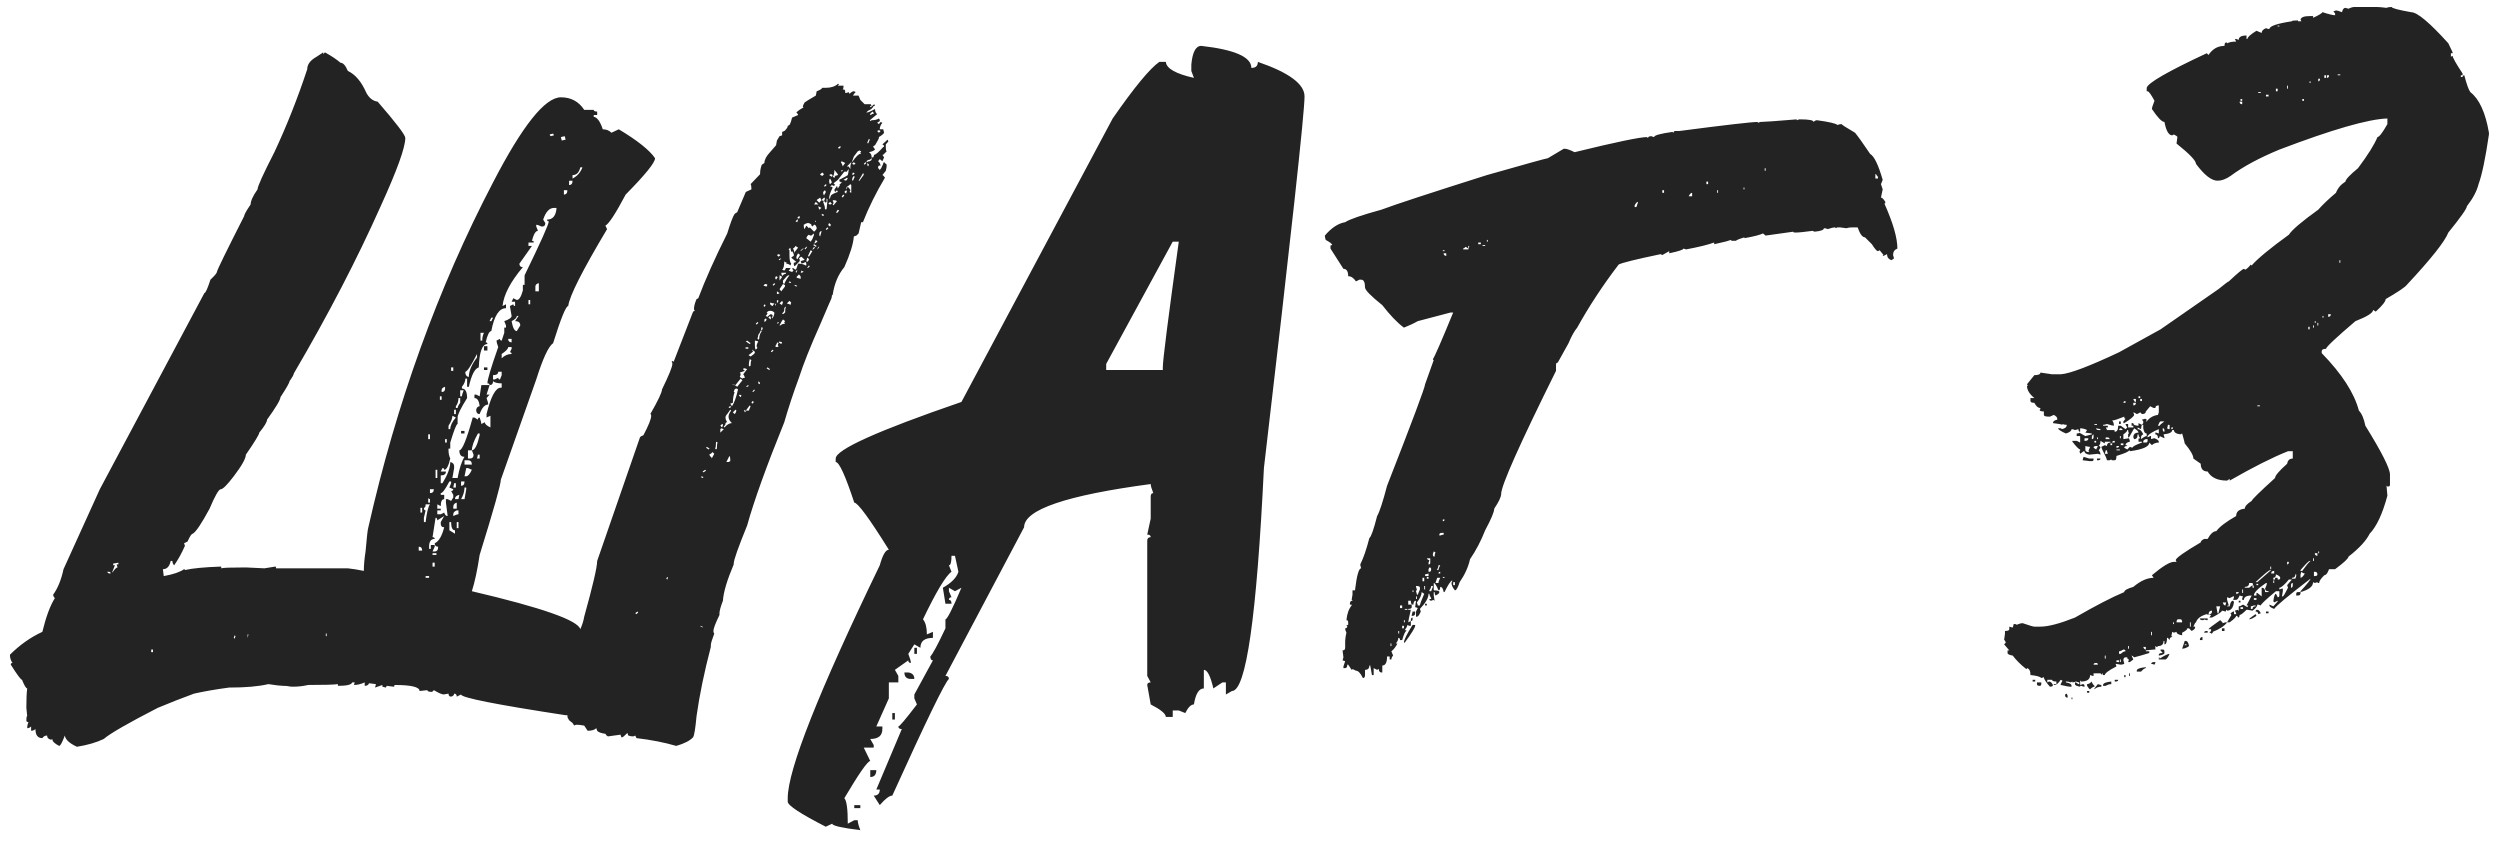 <?xml version="1.0" encoding="UTF-8"?> <svg xmlns="http://www.w3.org/2000/svg" width="113" height="38" viewBox="0 0 113 38" fill="none"><path d="M5.117 25.473V25.551H5.195L5.078 25.844V25.883C5.182 25.727 5.26 25.648 5.312 25.648L5.273 25.512H5.352V25.434L5.117 25.473ZM4.844 25.844C4.87 25.896 4.909 25.922 4.961 25.922H5C5 25.87 4.974 25.844 4.922 25.844H4.844ZM31.641 28.285L31.68 28.324L31.758 28.363V28.324L31.641 28.285ZM14.727 28.637V28.754H14.766V28.637H14.727ZM11.191 28.676V28.832L11.23 28.676H11.191ZM10.605 28.715L10.566 28.832L10.605 28.871L10.645 28.754L10.605 28.715ZM6.836 29.359V29.477H6.914V29.359H6.836ZM28.711 27.719L28.77 27.758L28.848 27.68L28.809 27.641L28.711 27.719ZM30.117 26.156L30.156 26.195L30.195 26.117L30.156 26.078L30.117 26.156ZM31.68 21.566L31.758 21.605L31.797 21.566L31.719 21.527L31.68 21.566ZM31.758 21.312L31.797 21.352L31.914 21.273L31.875 21.234L31.758 21.312ZM32.129 20.512C32.09 20.512 32.07 20.525 32.07 20.551C32.07 20.59 32.103 20.635 32.168 20.688V20.727L32.285 20.512L32.207 20.434L32.129 20.512ZM31.914 20.238L32.031 20.316L32.07 20.277L31.953 20.199L31.914 20.238ZM32.832 20.883H32.93L33.008 20.844V20.766C33.008 20.688 32.995 20.635 32.969 20.609L32.832 20.883ZM32.324 20.277L32.363 20.316L32.402 20.277C32.402 20.121 32.415 20.03 32.441 20.004L32.363 19.965V20.004C32.363 20.134 32.35 20.225 32.324 20.277ZM32.559 19.398V19.555L32.715 19.398L32.598 19.359L32.559 19.398ZM32.559 19.242L32.637 19.32C32.663 19.268 32.676 19.229 32.676 19.203C32.676 19.177 32.663 19.164 32.637 19.164L32.559 19.242ZM32.715 19.281L32.754 19.32C32.832 19.216 32.93 19.151 33.047 19.125H33.086L33.047 19.086C32.969 19.008 32.93 18.923 32.93 18.832C32.93 18.754 32.969 18.663 33.047 18.559L33.008 18.52L32.871 18.715C32.819 18.767 32.793 18.819 32.793 18.871C32.793 18.936 32.819 19.008 32.871 19.086H32.832L32.793 19.125V19.164C32.793 19.19 32.767 19.229 32.715 19.281ZM33.125 18.637L33.203 18.715L33.242 18.676C33.268 18.624 33.281 18.585 33.281 18.559C33.281 18.533 33.268 18.52 33.242 18.52L33.125 18.637ZM32.93 18.402L32.969 18.441L33.047 18.402C33.047 18.376 33.034 18.363 33.008 18.363C32.982 18.363 32.956 18.376 32.93 18.402ZM33.008 18.246L33.086 18.363C33.19 18.207 33.281 17.953 33.359 17.602C33.333 17.576 33.307 17.562 33.281 17.562C33.255 17.562 33.229 17.576 33.203 17.602L33.164 17.719H33.203C33.151 17.875 33.125 18.038 33.125 18.207L33.008 18.246ZM33.633 18.559L33.672 18.637L33.711 18.598L33.672 18.52L33.633 18.559ZM33.711 18.559H33.848L33.926 18.363L33.887 18.324L33.711 18.559ZM33.398 17.875L33.477 17.953L33.516 17.875L33.438 17.836L33.398 17.875ZM33.965 18.207L34.004 18.246L34.082 18.168L34.004 18.129L33.965 18.207ZM33.086 17.367L33.203 17.406C33.255 17.432 33.294 17.458 33.32 17.484L33.555 17.191L33.477 17.113L33.242 17.406L33.125 17.367H33.086ZM33.711 17.484H33.77L33.848 17.445L33.809 17.406L33.711 17.484ZM34.004 17.719H34.043L34.121 17.641L34.082 17.602L34.004 17.719ZM33.438 17.035L33.555 17.113C33.581 17.087 33.62 17.074 33.672 17.074C33.646 16.996 33.62 16.944 33.594 16.918L33.77 16.684C33.704 16.658 33.659 16.645 33.633 16.645C33.607 16.645 33.594 16.658 33.594 16.684C33.594 16.71 33.62 16.736 33.672 16.762L33.438 16.84C33.464 16.866 33.477 16.892 33.477 16.918C33.477 16.944 33.464 16.983 33.438 17.035ZM34.277 17.328L34.316 17.367L34.355 17.328C34.355 17.302 34.329 17.27 34.277 17.23V17.328ZM33.887 16.234C33.861 16.338 33.848 16.423 33.848 16.488V16.527L33.887 16.566L33.926 16.527C33.926 16.41 33.939 16.326 33.965 16.273L33.887 16.234ZM33.848 16.078H33.887L33.926 16.117L34.082 16C34.108 15.974 34.121 15.948 34.121 15.922C34.121 15.896 34.095 15.87 34.043 15.844L34.004 15.805V15.844L34.043 15.883C33.991 15.935 33.926 15.987 33.848 16.039V16.078ZM34.648 16.645L34.766 16.723L34.805 16.684L34.688 16.605L34.648 16.645ZM33.672 15.727C33.698 15.753 33.73 15.766 33.77 15.766C33.796 15.766 33.822 15.753 33.848 15.727L33.77 15.688L33.672 15.727ZM33.711 15.434L33.887 15.551L33.926 15.512L33.77 15.395L33.711 15.434ZM34.121 15.395V15.609C34.121 15.713 34.134 15.779 34.16 15.805L34.238 15.727C34.212 15.7 34.199 15.675 34.199 15.648C34.199 15.583 34.225 15.512 34.277 15.434C34.199 15.408 34.147 15.395 34.121 15.395ZM34.844 15.883L34.883 15.922L34.961 15.844L34.922 15.805L34.844 15.883ZM34.238 15.316L34.277 15.355L34.316 15.316C34.316 15.186 34.355 15.069 34.434 14.965L34.395 14.926L34.316 15.082C34.29 15.082 34.264 15.16 34.238 15.316ZM35.039 15.648C35.065 15.675 35.091 15.688 35.117 15.688C35.143 15.688 35.169 15.675 35.195 15.648L35.156 15.609C35.156 15.57 35.169 15.538 35.195 15.512L35.117 15.473V15.512C35.091 15.577 35.065 15.622 35.039 15.648ZM34.395 14.887L34.434 14.926C34.46 14.9 34.473 14.874 34.473 14.848C34.473 14.822 34.46 14.796 34.434 14.77L34.395 14.887ZM34.16 14.633L34.199 14.672L34.277 14.594L34.238 14.555L34.16 14.633ZM35.195 15.473L35.312 15.551L35.352 15.473L35.234 15.434L35.195 15.473ZM34.551 14.438V14.555L34.609 14.516C34.635 14.49 34.648 14.463 34.648 14.438C34.648 14.412 34.635 14.398 34.609 14.398L34.551 14.438ZM34.609 14.281L34.688 14.32C34.766 14.242 34.818 14.203 34.844 14.203C34.87 14.203 34.896 14.216 34.922 14.242V14.281L34.883 14.359L34.922 14.398V14.359C34.974 14.307 35 14.229 35 14.125C34.948 14.073 34.883 14.047 34.805 14.047C34.753 14.047 34.7 14.073 34.648 14.125C34.675 14.125 34.688 14.138 34.688 14.164C34.688 14.19 34.661 14.229 34.609 14.281ZM34.727 14.359L34.844 14.438V14.398C34.844 14.346 34.831 14.307 34.805 14.281L34.727 14.359ZM35.117 14.594L35.156 14.633L35.195 14.594V14.555L35.117 14.594ZM35.234 14.711H35.273C35.325 14.659 35.397 14.633 35.488 14.633L35.449 14.594C35.449 14.568 35.462 14.542 35.488 14.516L35.391 14.438C35.365 14.463 35.312 14.555 35.234 14.711ZM34.512 13.832L34.551 13.871L34.609 13.793L34.551 13.754L34.512 13.832ZM34.844 13.676C34.818 13.676 34.805 13.689 34.805 13.715C34.805 13.741 34.818 13.767 34.844 13.793L34.922 13.832L35 13.715C34.922 13.715 34.87 13.702 34.844 13.676ZM35.352 14.164L35.391 14.203L35.488 14.125C35.488 13.995 35.501 13.91 35.527 13.871H35.488L35.449 13.93V14.008C35.449 14.06 35.417 14.112 35.352 14.164ZM35.039 13.832L35.078 13.754L35.039 13.715V13.832ZM35.117 13.559V13.715L35.195 13.598L35.117 13.559ZM35.234 13.715L35.352 13.793V13.754L35.391 13.676L35.352 13.598L35.234 13.715ZM34.512 12.914L34.648 12.953L34.688 12.875C34.661 12.849 34.635 12.836 34.609 12.836C34.57 12.836 34.538 12.862 34.512 12.914ZM35.566 13.715C35.671 13.741 35.723 13.767 35.723 13.793L35.762 13.676L35.684 13.598L35.566 13.715ZM35.117 13.285H35.156C35.182 13.285 35.208 13.272 35.234 13.246L35.117 13.168V13.285ZM34.922 12.875L34.961 12.914L35.039 12.836L35 12.797L34.922 12.875ZM35.234 13.07L35.312 13.168L35.449 12.992C35.475 12.966 35.488 12.94 35.488 12.914C35.488 12.888 35.456 12.862 35.391 12.836L35.234 13.07ZM35.078 12.484C35.052 12.51 35.039 12.537 35.039 12.562C35.039 12.588 35.052 12.615 35.078 12.641L35.156 12.523L35.078 12.484ZM35.234 12.445V12.68L35.352 12.523L35.312 12.484L35.234 12.445ZM35.391 12.68V12.797L35.449 12.836C35.501 12.706 35.579 12.575 35.684 12.445H35.645C35.618 12.445 35.593 12.458 35.566 12.484L35.391 12.68ZM35.645 12.758L35.723 12.797L35.762 12.758L35.684 12.719L35.645 12.758ZM35.312 12.328C35.312 12.354 35.325 12.406 35.352 12.484C35.378 12.432 35.436 12.393 35.527 12.367V12.328H35.312ZM35.918 12.914L35.996 12.953L36.035 12.914L35.918 12.875V12.914ZM35.352 12.191L35.449 12.23L35.488 12.191L35.527 12.113H35.723V12.152L35.645 12.23C35.723 12.27 35.775 12.289 35.801 12.289C35.827 12.289 35.84 12.27 35.84 12.23H35.879L35.801 12.152L35.84 12.113L35.957 12.191L35.996 12.152L36.074 11.918C36.218 11.918 36.328 11.944 36.406 11.996H36.445V11.918C36.445 11.892 36.432 11.866 36.406 11.84C36.38 11.866 36.322 11.892 36.23 11.918L36.191 11.801L36.328 11.762L36.367 11.723C36.315 11.697 36.27 11.658 36.23 11.605C36.204 11.605 36.165 11.632 36.113 11.684C36.139 11.71 36.152 11.736 36.152 11.762C36.152 11.788 36.139 11.814 36.113 11.84L35.918 12.035C35.892 12.009 35.879 11.983 35.879 11.957V11.879L35.996 11.84L35.762 11.645C35.788 11.618 35.827 11.592 35.879 11.566V11.527C35.879 11.475 35.853 11.417 35.801 11.352L35.762 11.391L35.723 11.195L35.645 11.273L35.684 11.312V11.527C35.684 11.736 35.71 11.866 35.762 11.918L35.723 11.996C35.671 11.944 35.605 11.918 35.527 11.918L35.566 11.879C35.488 11.853 35.449 11.827 35.449 11.801C35.449 12.009 35.417 12.139 35.352 12.191ZM35.996 12.523L36.035 12.562L36.191 12.602V12.523C36.191 12.497 36.178 12.471 36.152 12.445L36.113 12.406L35.996 12.523ZM35.195 11.723L35.234 11.762L35.312 11.684H35.273L35.195 11.723ZM35.957 12.289L35.996 12.328L36.035 12.23V12.191L35.957 12.289ZM35.117 11.527L35.195 11.605L35.273 11.527L35.195 11.488L35.117 11.527ZM36.191 12.328H36.23L36.328 12.289L36.23 12.23L36.191 12.328ZM36.074 11.449C36.022 11.527 35.996 11.592 35.996 11.645C35.996 11.671 36.009 11.697 36.035 11.723L36.113 11.605C36.139 11.579 36.152 11.553 36.152 11.527C36.152 11.501 36.139 11.488 36.113 11.488L36.074 11.449ZM36.484 12.113H36.523L36.602 12.035L36.562 11.996L36.484 12.113ZM35.84 11.234C35.866 11.26 35.892 11.332 35.918 11.449V11.391L36.074 11.195L35.957 11.117C35.931 11.169 35.892 11.208 35.84 11.234ZM36.445 11.801L36.484 11.84L36.523 11.801C36.55 11.775 36.562 11.749 36.562 11.723C36.562 11.697 36.536 11.671 36.484 11.645L36.445 11.801ZM36.191 11.312V11.352L36.328 11.234H36.289L36.191 11.312ZM36.523 11.566L36.562 11.605L36.719 11.352L36.641 11.312L36.523 11.566ZM36.367 11.234L36.406 11.273L36.484 11.156H36.445L36.367 11.234ZM36.719 11.273H36.758L36.836 11.195L36.797 11.156L36.719 11.273ZM36.445 10.766L36.641 10.922L36.719 10.805L36.797 10.609L36.758 10.551C36.732 10.616 36.693 10.648 36.641 10.648C36.615 10.648 36.589 10.635 36.562 10.609C36.51 10.635 36.471 10.688 36.445 10.766ZM36.758 11.078L36.875 11.156L36.914 11.117L36.797 11.039L36.758 11.078ZM36.953 11.234V11.273L37.031 11.156H36.992L36.953 11.234ZM36.797 11H36.836L36.953 10.922L36.875 10.844C36.849 10.922 36.823 10.974 36.797 11ZM36.328 10.16C36.328 10.264 36.341 10.329 36.367 10.355L36.445 10.199L36.562 10.316L36.602 10.277L36.797 10.473L36.875 10.395C36.901 10.368 36.914 10.342 36.914 10.316C36.914 10.264 36.888 10.212 36.836 10.16H36.797L36.719 10.238L36.68 10.199V10.16C36.628 10.108 36.575 10.082 36.523 10.082C36.471 10.082 36.406 10.108 36.328 10.16ZM35.957 10.004L36.035 10.043L36.074 9.926H36.035L35.957 10.004ZM36.035 9.848L36.113 9.887C36.139 9.861 36.152 9.835 36.152 9.809C36.152 9.783 36.139 9.77 36.113 9.77L36.035 9.848ZM37.07 10.473C37.044 10.499 37.031 10.544 37.031 10.609C37.031 10.635 37.044 10.662 37.07 10.688L37.129 10.473V10.434L37.07 10.473ZM36.836 10.004L36.875 10.043V9.965L36.836 10.004ZM37.324 10.355L37.363 10.395L37.441 10.316L37.402 10.277L37.324 10.355ZM37.48 10.082C37.454 10.108 37.441 10.134 37.441 10.16C37.441 10.186 37.468 10.212 37.52 10.238L37.559 10.16L37.48 10.082ZM37.129 9.711L37.207 9.77L37.246 9.711L37.168 9.672L37.129 9.711ZM36.992 9.32C36.992 9.372 37.005 9.424 37.031 9.477L37.129 9.398L36.992 9.32ZM36.797 9.242H36.992L36.875 9.125L36.797 9.242ZM37.285 9.438L37.324 9.477L37.363 9.438C37.389 9.203 37.402 9.06 37.402 9.008L37.363 8.969V9.125L37.324 9.164L37.246 9.086C37.272 9.034 37.285 8.995 37.285 8.969C37.285 8.943 37.272 8.93 37.246 8.93L37.129 9.047L37.07 8.93C37.044 8.956 37.005 8.982 36.953 9.008L36.914 9.047L37.031 9.164L37.129 9.047L37.246 9.086L37.207 9.125C37.259 9.255 37.285 9.346 37.285 9.398V9.438ZM37.793 9.594L37.832 9.633L37.93 9.516L37.871 9.477L37.793 9.594ZM37.441 9.203C37.468 9.229 37.493 9.242 37.52 9.242C37.546 9.242 37.572 9.229 37.598 9.203L37.52 9.125L37.441 9.203ZM37.637 9.242L37.676 9.281L37.832 9.086C37.78 9.06 37.728 9.047 37.676 9.047C37.65 9.047 37.637 9.06 37.637 9.086C37.663 9.112 37.676 9.138 37.676 9.164C37.676 9.19 37.663 9.216 37.637 9.242ZM37.207 8.676V8.715C37.207 8.767 37.22 8.806 37.246 8.832L37.285 8.754C37.311 8.728 37.324 8.702 37.324 8.676C37.324 8.65 37.311 8.624 37.285 8.598L37.207 8.676ZM37.598 8.441L37.637 8.48C37.533 8.689 37.48 8.839 37.48 8.93V9.008C37.507 8.982 37.533 8.923 37.559 8.832C37.611 8.78 37.715 8.728 37.871 8.676L37.832 8.598L37.754 8.676C37.728 8.65 37.715 8.624 37.715 8.598C37.715 8.572 37.728 8.546 37.754 8.52L37.832 8.402L37.871 8.52L37.969 8.363H37.93L38.047 8.246L38.008 8.207L37.969 8.246L37.93 8.129C38.164 8.012 38.294 7.94 38.32 7.914C38.346 7.81 38.359 7.732 38.359 7.68V7.641C38.333 7.667 38.307 7.706 38.281 7.758H38.164L37.871 8.129L37.676 8.285L37.754 8.363L37.676 8.402L37.598 8.363L37.52 8.441H37.598ZM37.246 8.402L37.285 8.441L37.363 8.363L37.324 8.324L37.246 8.402ZM38.047 8.871L38.086 8.93L38.164 8.832L38.125 8.793L38.047 8.871ZM37.48 8.129V8.207C37.48 8.259 37.493 8.298 37.52 8.324L37.598 8.246C37.598 8.22 37.572 8.161 37.52 8.07L37.48 8.129ZM37.07 7.875C37.07 7.901 37.103 7.927 37.168 7.953L37.246 7.875L37.168 7.797L37.07 7.875ZM38.164 8.676L38.242 8.754L38.281 8.637L38.242 8.598L38.164 8.676ZM37.48 7.914L37.598 7.992L37.637 7.914C37.611 7.888 37.585 7.875 37.559 7.875C37.533 7.875 37.507 7.888 37.48 7.914ZM38.242 8.52V8.559L38.32 8.441C38.398 8.52 38.438 8.572 38.438 8.598C38.438 8.624 38.425 8.65 38.398 8.676L38.477 8.715V8.363L38.438 8.324C38.385 8.376 38.333 8.415 38.281 8.441L38.242 8.52ZM37.637 7.992L37.715 8.031L37.754 7.992L37.715 7.953C37.741 7.953 37.793 7.94 37.871 7.914V7.875L37.715 7.68C37.715 7.836 37.689 7.94 37.637 7.992ZM38.125 8.129L38.242 8.168L38.32 8.07L38.281 8.031C38.255 8.057 38.203 8.09 38.125 8.129ZM38.008 7.719L38.047 7.758L38.086 7.719V7.68L38.008 7.719ZM38.555 7.992C38.529 8.044 38.516 8.09 38.516 8.129C38.516 8.155 38.529 8.168 38.555 8.168L38.633 7.992L38.594 7.953L38.555 7.992ZM38.516 7.875L38.555 7.914L38.633 7.836L38.555 7.797L38.516 7.875ZM38.809 8.168H38.848L39.004 7.953C39.03 7.927 39.043 7.901 39.043 7.875C39.043 7.849 39.03 7.836 39.004 7.836L38.809 8.168ZM38.008 7.328C38.06 7.406 38.086 7.471 38.086 7.523L38.203 7.367L38.047 7.289L38.008 7.328ZM38.281 7.523H38.359L38.438 7.641V7.523C38.438 7.471 38.45 7.419 38.477 7.367V7.328L38.281 7.523ZM38.516 7.406L38.594 7.445L38.672 7.406L38.594 7.328L38.516 7.406ZM38.516 7.289V7.328C38.685 7.081 38.809 6.957 38.887 6.957H38.926L38.887 6.918C38.887 6.892 38.9 6.866 38.926 6.84L38.848 6.801L38.77 6.84L38.594 7.074L38.516 7.289ZM37.871 6.684L37.93 6.723L38.008 6.645L37.969 6.605L37.871 6.684ZM39.043 7.406L39.082 7.445L39.16 7.367L39.121 7.328L39.043 7.406ZM39.199 7.367V7.406C39.199 7.458 39.212 7.497 39.238 7.523L39.277 7.445L39.199 7.367ZM39.199 6.449L39.238 6.488L39.316 6.312L39.277 6.273L39.199 6.449ZM39.648 5.922L39.727 6L39.805 5.922L39.727 5.883L39.648 5.922ZM39.316 5.16L39.355 5.199C39.382 5.173 39.434 5.147 39.512 5.121L39.434 5.043L39.316 5.16ZM39.395 7.113C39.395 7.139 39.382 7.165 39.355 7.191C39.329 7.217 39.29 7.23 39.238 7.23L39.16 7.289L39.199 7.328C39.225 7.302 39.251 7.289 39.277 7.289H39.316L39.395 7.23V7.113ZM24.844 6.078L24.883 6.156L25.039 6.117L25 6.039L24.844 6.078ZM25.352 6.195L25.391 6.352L25.566 6.312L25.527 6.156L25.352 6.195ZM26.23 7.562C26.178 7.797 26.061 7.914 25.879 7.914V8.07C26.087 7.966 26.237 7.797 26.328 7.562H26.23ZM25.723 8.168V8.363C25.827 8.363 25.879 8.298 25.879 8.168H25.723ZM25.488 8.598V8.793C25.593 8.793 25.645 8.728 25.645 8.598H25.488ZM24.551 9.926L24.648 10.082C24.648 10.186 24.603 10.238 24.512 10.238H24.473C24.369 10.186 24.29 10.16 24.238 10.16V10.238L24.316 10.434C24.212 10.434 24.121 10.583 24.043 10.883C24.095 10.883 24.121 10.896 24.121 10.922V10.961H23.887V11.117H24.043L23.477 11.918C23.477 12.022 23.529 12.074 23.633 12.074C23.073 12.738 22.767 13.324 22.715 13.832L22.871 13.754V13.93C22.559 13.93 22.337 14.275 22.207 14.965C22.116 14.965 22.031 15.134 21.953 15.473C22.005 15.473 22.031 15.499 22.031 15.551C21.797 15.551 21.667 15.902 21.641 16.605C21.458 16.658 21.309 16.951 21.191 17.484H21.113V17.113H21.035C21.035 17.23 20.983 17.354 20.879 17.484V17.562C21.035 17.562 21.113 17.706 21.113 17.992C20.827 18.448 20.684 18.741 20.684 18.871V19.164C20.631 19.164 20.521 19.444 20.352 20.004V20.277H20.273V20.355C20.273 20.486 20.299 20.609 20.352 20.727C20.273 21.065 20.182 21.234 20.078 21.234C20.078 21.182 20.052 21.156 20 21.156L19.922 21.312H20.156C20.156 21.43 20.078 21.488 19.922 21.488V21.84H20C20.234 21.462 20.352 21.143 20.352 20.883C20.469 20.909 20.527 20.974 20.527 21.078V21.156L20.449 21.605H20.684C20.762 21.176 20.866 20.857 20.996 20.648C20.84 20.648 20.762 20.551 20.762 20.355C20.892 20.355 21.094 19.861 21.367 18.871H21.445L21.602 18.969C21.602 18.904 21.628 18.871 21.68 18.871C21.732 19.014 21.758 19.112 21.758 19.164L21.914 19.086C21.914 19.164 21.999 19.242 22.168 19.32V18.793L21.992 18.871V18.715C22.188 17.921 22.402 17.523 22.637 17.523H22.676V17.328C22.494 17.328 22.363 17.296 22.285 17.23C22.285 17.348 22.233 17.406 22.129 17.406C22.129 17.354 22.096 17.328 22.031 17.328C22.031 17.159 22.194 16.612 22.52 15.688C22.467 15.544 22.441 15.447 22.441 15.395L22.598 15.316C22.598 15.368 22.624 15.395 22.676 15.395L22.793 15.043V14.809H22.871V14.711L22.793 14.516C23.014 14.438 23.125 14.359 23.125 14.281L23.047 13.832L23.203 13.754C23.203 13.806 23.229 13.832 23.281 13.832V13.637H23.125L23.203 13.48L23.359 13.559C23.463 13.559 23.555 13.415 23.633 13.129V12.875H23.711V12.445C24.44 10.948 24.805 10.134 24.805 10.004C24.753 10.004 24.727 9.978 24.727 9.926C24.987 9.926 25.13 9.75 25.156 9.398H25.039C24.831 9.398 24.668 9.574 24.551 9.926ZM24.199 12.953V13.168H24.355V12.797C24.251 12.823 24.199 12.875 24.199 12.953ZM23.887 13.559V13.754H23.965V13.559H23.887ZM23.359 14.281C23.359 14.359 23.281 14.438 23.125 14.516C23.177 14.815 23.255 14.965 23.359 14.965L23.516 14.711C23.516 14.581 23.438 14.516 23.281 14.516L23.438 14.281H23.359ZM22.207 14.359L22.129 14.516H22.207L22.285 14.359H22.207ZM21.719 15.043V15.395H21.797C21.797 15.264 21.823 15.147 21.875 15.043H21.719ZM22.969 15.316C22.969 15.421 23.021 15.473 23.125 15.473V15.316H22.969ZM22.969 15.688C22.969 15.766 22.871 15.87 22.676 16V16.195C22.806 16.065 22.956 16 23.125 16C23.125 15.948 23.099 15.922 23.047 15.922L23.125 15.766V15.688H22.969ZM21.875 15.648H22.031V15.844H21.875V15.648ZM21.035 16.801V16.879C21.061 16.983 21.113 17.035 21.191 17.035C21.191 16.775 21.315 16.482 21.562 16.156V16C21.289 16.534 21.113 16.801 21.035 16.801ZM20.391 16.605V16.762H20.488V16.605H20.391ZM21.875 16.605H22.031V16.723H21.875V16.605ZM22.52 16.801C22.52 16.905 22.441 16.957 22.285 16.957V17.152H22.363L22.52 17.074C22.52 17.126 22.546 17.152 22.598 17.152L22.676 16.957V16.801H22.52ZM19.961 17.641V17.719C20.065 17.719 20.117 17.667 20.117 17.562V17.484C20.013 17.51 19.961 17.562 19.961 17.641ZM21.758 17.406H22.129L21.992 17.836H22.129L21.992 17.992C22.044 18.135 22.07 18.233 22.07 18.285C21.914 18.285 21.784 18.428 21.68 18.715C21.576 18.715 21.523 18.65 21.523 18.52C21.549 18.415 21.602 18.363 21.68 18.363C21.654 18.116 21.576 17.992 21.445 17.992V17.836H21.523L21.68 17.914C21.68 17.888 21.706 17.719 21.758 17.406ZM20.801 17.641V17.914H20.879C20.879 17.862 20.905 17.771 20.957 17.641H20.801ZM19.883 17.914V18.07H19.961V17.914H19.883ZM20.723 17.992C20.723 18.135 20.684 18.259 20.605 18.363V18.441H20.684C20.684 18.389 20.723 18.311 20.801 18.207V17.992H20.723ZM20.527 18.52V18.715H20.605V18.52H20.527ZM20.449 18.793C20.449 18.91 20.391 19.06 20.273 19.242V19.398H20.352C20.352 19.242 20.436 19.066 20.605 18.871L20.449 18.793ZM20.84 19.477H20.996V19.594H20.84V19.477ZM21.602 19.594C21.419 19.919 21.328 20.173 21.328 20.355H21.152V20.727H21.23C21.348 20.727 21.406 20.668 21.406 20.551L21.328 20.355C21.458 20.355 21.576 20.128 21.68 19.672V19.594H21.602ZM19.355 19.633V19.848H19.434V19.633H19.355ZM20.117 19.848V20.004H20.195V19.848H20.117ZM21.602 20.551L21.562 20.727H21.68V20.551H21.602ZM20.996 20.805V21H21.328C21.328 20.87 21.27 20.805 21.152 20.805H20.996ZM21.074 21.156L20.996 21.527H21.074C21.152 21.527 21.237 21.43 21.328 21.234L21.152 21.156H21.074ZM19.688 21.234V21.605H19.766V21.234H19.688ZM19.922 22.289V22.367H20.078V22.562C19.974 22.562 19.922 22.667 19.922 22.875L19.766 22.797V22.992H19.922V23.07H19.766V23.246H19.922L20.078 23.168C20.104 23.272 20.156 23.324 20.234 23.324L20.156 22.719V22.562H20.234L20.391 22.641L20.488 22.484V22.367L20.391 22.191C20.456 22.191 20.488 22.165 20.488 22.113L20.312 22.035L20.391 21.84V21.762H20.312C20.13 22.113 20 22.289 19.922 22.289ZM20.84 21.762V21.957C20.944 21.957 20.996 21.892 20.996 21.762H20.84ZM20.527 21.84L20.488 22.035H20.605V21.84H20.527ZM20.996 22.035C20.996 22.204 20.944 22.38 20.84 22.562H20.996L21.074 22.113V22.035H20.996ZM19.434 22.113V22.289C19.551 22.289 19.609 22.23 19.609 22.113H19.434ZM20.566 22.562H20.723L20.762 22.367C20.631 22.393 20.566 22.458 20.566 22.562ZM19.355 22.523V22.719H19.434V22.562L19.355 22.523ZM20.488 22.914V22.992H20.645V22.719C20.54 22.745 20.488 22.81 20.488 22.914ZM19.238 22.797C19.238 22.901 19.212 22.953 19.16 22.953C19.16 23.031 19.186 23.07 19.238 23.07L19.16 23.402V23.598H19.238C19.29 23.168 19.355 22.901 19.434 22.797H19.238ZM19.004 22.953V23.168H19.082V22.953H19.004ZM20.488 23.246V23.324C20.592 23.272 20.671 23.246 20.723 23.246V23.07H20.645C20.54 23.109 20.488 23.168 20.488 23.246ZM19.766 23.52C19.766 23.441 19.74 23.402 19.688 23.402L19.551 24.281C19.616 24.281 19.648 24.307 19.648 24.359C19.479 24.359 19.395 24.477 19.395 24.711V24.809H19.473V24.633H19.648V24.711L19.551 24.926H19.648C19.753 24.926 19.805 24.854 19.805 24.711C19.701 24.711 19.648 24.659 19.648 24.555C19.831 24.477 19.974 24.236 20.078 23.832C19.974 23.832 19.922 23.78 19.922 23.676V23.598L20.078 23.324L19.766 23.52ZM20.312 23.598V23.969L20.566 24.125V23.969C20.449 23.969 20.391 23.845 20.391 23.598H20.312ZM20.645 23.598V23.871H20.723V23.598H20.645ZM18.926 24.711V24.887H19.082C19.082 24.77 19.03 24.711 18.926 24.711ZM19.551 25.004V25.082H19.727V25.004H19.551ZM19.551 25.434V25.609H19.648V25.434H19.551ZM19.238 26.039V26.117H19.395V26.039H19.238ZM16.445 25.805C16.445 25.557 16.471 25.264 16.523 24.926C16.576 24.314 16.615 23.962 16.641 23.871C17.917 18.22 19.798 13.012 22.285 8.246C23.613 5.681 24.635 4.398 25.352 4.398C25.807 4.398 26.159 4.587 26.406 4.965H26.836C26.836 5.017 26.888 5.043 26.992 5.043V5.199H26.836V5.277C26.992 5.303 27.129 5.492 27.246 5.844C27.402 5.844 27.533 5.896 27.637 6L27.969 5.844C28.815 6.352 29.362 6.788 29.609 7.152C29.609 7.348 29.167 7.895 28.281 8.793C27.826 9.652 27.52 10.121 27.363 10.199L27.441 10.355C26.322 12.23 25.736 13.389 25.684 13.832C25.579 13.832 25.352 14.392 25 15.512C24.792 15.655 24.538 16.202 24.238 17.152L22.637 21.684C22.637 21.892 22.318 23.025 21.68 25.082C21.576 25.772 21.458 26.319 21.328 26.723C24.492 27.465 26.126 28.038 26.23 28.441C26.322 28.233 26.38 28.044 26.406 27.875C26.797 26.469 26.992 25.629 26.992 25.355L28.926 19.77C28.952 19.73 29.004 19.698 29.082 19.672C29.316 19.229 29.434 18.936 29.434 18.793C29.434 18.741 29.421 18.715 29.395 18.715C29.746 18.103 29.922 17.732 29.922 17.602C30.234 16.963 30.391 16.579 30.391 16.449C30.391 16.384 30.378 16.352 30.352 16.352L30.391 16.312L30.449 16.352L31.328 14.086L31.406 14.047C31.38 14.021 31.367 13.995 31.367 13.969C31.367 13.852 31.406 13.702 31.484 13.52L31.562 13.48C31.875 12.647 32.311 11.671 32.871 10.551C33.014 10.082 33.125 9.789 33.203 9.672C33.229 9.646 33.268 9.62 33.32 9.594L33.711 8.676L33.965 8.559C33.965 8.428 33.952 8.35 33.926 8.324L34.355 7.875C34.355 7.719 34.382 7.576 34.434 7.445L34.551 7.367C34.551 7.224 34.635 7.061 34.805 6.879L35.078 6.566L35.117 6.352L35.234 6.156L35.352 6.117V5.961C35.443 5.935 35.501 5.896 35.527 5.844C35.579 5.792 35.605 5.74 35.605 5.688L35.684 5.648C35.736 5.557 35.775 5.447 35.801 5.316L36.074 5.199C36.074 5.173 36.048 5.134 35.996 5.082C36.074 5.004 36.185 4.926 36.328 4.848C36.302 4.848 36.289 4.835 36.289 4.809C36.289 4.783 36.315 4.724 36.367 4.633C36.393 4.607 36.562 4.503 36.875 4.32L36.914 4.125C37.057 4.073 37.142 4.021 37.168 3.969H37.324C37.559 3.969 37.741 3.91 37.871 3.793H37.93L37.871 3.871H38.125V3.93C38.125 3.982 38.112 4.021 38.086 4.047H38.164C38.19 4.073 38.203 4.099 38.203 4.125V4.203C38.255 4.203 38.307 4.19 38.359 4.164L38.398 4.242C38.477 4.164 38.542 4.125 38.594 4.125C38.62 4.125 38.646 4.138 38.672 4.164C38.62 4.216 38.581 4.268 38.555 4.32H38.809L38.887 4.516L39.082 4.711H39.355L39.395 4.77L39.316 4.809L39.355 4.848L39.512 4.711L39.551 4.77L39.473 4.809C39.447 4.887 39.368 4.952 39.238 5.004L39.16 5.082H39.199C39.251 5.082 39.368 5.03 39.551 4.926C39.551 5.03 39.583 5.108 39.648 5.16L39.316 5.434L39.355 5.473L39.395 5.434C39.538 5.434 39.648 5.408 39.727 5.355C39.753 5.382 39.766 5.408 39.766 5.434V5.473L39.648 5.551L39.727 5.609L39.805 5.512L39.883 5.551C39.805 5.642 39.766 5.74 39.766 5.844H39.922L39.961 6C39.935 6.052 39.857 6.117 39.727 6.195V6.234C39.727 6.26 39.668 6.371 39.551 6.566L39.473 6.605V6.645C39.499 6.671 39.525 6.71 39.551 6.762C39.499 6.814 39.408 6.853 39.277 6.879C39.355 6.931 39.395 6.996 39.395 7.074V7.113H39.473L39.512 6.996C39.577 6.996 39.714 6.879 39.922 6.645C39.948 6.645 39.961 6.632 39.961 6.605C39.961 6.579 39.935 6.553 39.883 6.527L40.117 6.312L40.156 6.391L40.039 6.527V6.684C40.039 6.762 40.052 6.814 40.078 6.84L39.922 6.996H39.883L39.961 7.113L39.883 7.289L39.766 7.191L39.688 7.289C39.74 7.315 39.779 7.38 39.805 7.484H39.727C39.7 7.51 39.688 7.536 39.688 7.562C39.688 7.589 39.7 7.615 39.727 7.641L39.766 7.68C39.818 7.628 39.857 7.562 39.883 7.484L39.922 7.406V7.367L39.961 7.328L40.039 7.406C40.065 7.406 40.078 7.432 40.078 7.484C40.078 7.536 40.065 7.615 40.039 7.719L39.883 7.914C39.909 7.914 39.948 7.953 40 8.031C39.596 8.708 39.264 9.379 39.004 10.043H38.926C38.874 10.277 38.835 10.447 38.809 10.551L38.711 10.648L38.594 10.688C38.568 11.026 38.425 11.488 38.164 12.074C37.891 12.4 37.715 12.816 37.637 13.324L37.598 13.363V13.402C37.598 13.454 37.559 13.559 37.48 13.715L37.07 14.672C36.628 15.662 36.309 16.462 36.113 17.074C35.853 17.777 35.632 18.448 35.449 19.086C34.642 21.078 34.082 22.634 33.77 23.754C33.366 24.744 33.164 25.316 33.164 25.473V25.512C32.865 26.215 32.702 26.762 32.676 27.152C32.572 27.426 32.52 27.615 32.52 27.719V27.797C32.337 28.174 32.246 28.415 32.246 28.52C32.246 28.572 32.259 28.611 32.285 28.637C32.181 28.91 32.129 29.086 32.129 29.164V29.242C31.829 30.388 31.615 31.43 31.484 32.367C31.432 32.927 31.38 33.246 31.328 33.324C31.185 33.48 30.931 33.611 30.566 33.715C30.033 33.559 29.434 33.441 28.77 33.363L28.711 33.246C28.685 33.272 28.646 33.285 28.594 33.285C28.542 33.285 28.477 33.272 28.398 33.246L28.359 33.129C28.229 33.259 28.151 33.324 28.125 33.324H28.086L28.047 33.207L27.48 33.285C27.428 33.259 27.389 33.22 27.363 33.168C27.168 33.142 27.044 33.096 26.992 33.031L26.953 32.914C26.875 32.992 26.745 33.031 26.562 33.031L26.406 32.797C26.263 32.771 26.152 32.758 26.074 32.758C26.022 32.758 25.983 32.771 25.957 32.797L25.879 32.68L25.684 32.523H25.723L25.684 32.484C25.658 32.458 25.645 32.406 25.645 32.328H25.566C22.415 31.846 20.84 31.534 20.84 31.391L20.645 31.488C20.645 31.397 20.605 31.352 20.527 31.352C20.527 31.417 20.482 31.462 20.391 31.488C20.312 31.488 20.273 31.443 20.273 31.352L20.039 31.391C19.935 31.365 19.85 31.332 19.785 31.293C19.72 31.254 19.662 31.221 19.609 31.195C19.57 31.247 19.538 31.273 19.512 31.273C19.381 31.273 19.316 31.247 19.316 31.195L18.965 31.234C18.965 31.052 18.587 30.961 17.832 30.961C17.832 31.013 17.819 31.039 17.793 31.039L17.48 31L17.441 31.078L17.285 31.039V30.961L16.953 31.078L16.992 30.922L16.68 30.883C16.654 30.961 16.588 31 16.484 31V30.844C16.315 30.922 16.152 30.961 15.996 30.961L16.035 30.844H15.918C15.892 30.948 15.677 31 15.273 31V30.922C15.117 30.948 14.668 30.961 13.926 30.961C13.704 31.013 13.477 31.039 13.242 31.039C13.164 31.039 13.099 31.033 13.047 31.02C12.995 31.006 12.91 31 12.793 31C12.689 31 12.467 30.974 12.129 30.922C11.699 31.026 11.107 31.078 10.352 31.078C9.766 31.156 9.238 31.247 8.77 31.352C8.236 31.547 7.689 31.762 7.129 31.996C5.788 32.686 4.974 33.155 4.688 33.402C4.362 33.559 3.958 33.676 3.477 33.754C3.138 33.598 2.956 33.428 2.93 33.246C2.812 33.559 2.728 33.715 2.676 33.715C2.467 33.611 2.363 33.507 2.363 33.402C2.337 33.402 2.324 33.415 2.324 33.441C2.194 33.415 2.129 33.35 2.129 33.246C2.038 33.246 1.966 33.285 1.914 33.363C1.706 33.363 1.602 33.227 1.602 32.953C1.549 33.005 1.484 33.031 1.406 33.031V32.836C1.354 32.888 1.296 32.914 1.23 32.914C1.23 32.81 1.25 32.719 1.289 32.641C1.224 32.641 1.191 32.615 1.191 32.562C1.191 32.432 1.204 32.367 1.23 32.367L1.191 31.996C1.191 31.593 1.204 31.299 1.23 31.117C1.178 31.117 1.1 30.987 0.996 30.727C0.944 30.727 0.775 30.499 0.488 30.043C0.488 29.991 0.514 29.965 0.566 29.965C0.488 29.861 0.449 29.737 0.449 29.594C0.892 29.151 1.38 28.806 1.914 28.559C2.083 27.869 2.272 27.361 2.48 27.035C2.428 26.983 2.402 26.931 2.402 26.879C2.611 26.593 2.767 26.208 2.871 25.727L4.512 22.113L9.238 13.246C9.29 13.246 9.382 13.044 9.512 12.641C9.707 12.458 9.805 12.341 9.805 12.289C9.805 12.224 10.215 11.384 11.035 9.77C11.035 9.704 11.133 9.529 11.328 9.242C11.328 9.086 11.432 8.858 11.641 8.559C11.641 8.428 11.895 7.868 12.402 6.879C12.962 5.681 13.457 4.431 13.887 3.129C13.887 2.908 14.03 2.719 14.316 2.562L14.609 2.367V2.445L14.688 2.367C14.974 2.523 15.208 2.68 15.391 2.836C15.508 2.836 15.618 2.96 15.723 3.207C16.061 3.363 16.341 3.695 16.562 4.203C16.693 4.438 16.862 4.568 17.07 4.594C17.904 5.557 18.32 6.104 18.32 6.234C18.32 6.664 17.949 7.693 17.207 9.32C16.139 11.716 14.831 14.236 13.281 16.879C13.281 16.931 13.216 17.048 13.086 17.23C13.086 17.296 12.949 17.537 12.676 17.953C12.676 18.07 12.474 18.409 12.07 18.969C12.07 19.073 11.953 19.268 11.719 19.555C11.719 19.633 11.517 19.965 11.113 20.551C11.113 20.72 10.931 21.046 10.566 21.527C10.267 21.918 10.072 22.113 9.98 22.113C9.889 22.113 9.72 22.406 9.473 22.992C9.108 23.669 8.854 24.047 8.711 24.125C8.659 24.125 8.581 24.242 8.477 24.477L8.32 24.555L8.359 24.672C8.203 25.023 8.04 25.316 7.871 25.551C7.819 25.499 7.793 25.434 7.793 25.355H7.715C7.663 25.603 7.546 25.727 7.363 25.727L7.402 26.039C7.832 25.961 8.138 25.857 8.32 25.727C8.346 25.727 8.359 25.74 8.359 25.766C8.685 25.688 9.232 25.635 10 25.609V25.688C10.052 25.662 10.423 25.648 11.113 25.648L11.953 25.688L12.441 25.609C12.467 25.609 12.48 25.635 12.48 25.688H15.723C15.957 25.713 16.198 25.753 16.445 25.805ZM54.297 2.074C55.807 2.243 56.562 2.576 56.562 3.07C56.758 3.07 56.855 2.979 56.855 2.797C58.262 3.279 58.965 3.799 58.965 4.359C58.965 5.102 58.353 10.7 57.129 21.156C56.803 27.875 56.322 31.234 55.684 31.234L55.41 31.391V30.844H55.254L54.844 31.117C54.714 30.557 54.57 30.277 54.414 30.277V31.117C54.193 31.117 54.043 31.358 53.965 31.84C53.835 31.84 53.704 31.97 53.574 32.23L53.281 32.113H53.008V32.406H52.695C52.695 32.263 52.468 32.074 52.012 31.84L51.855 30.961C51.855 30.883 51.908 30.844 52.012 30.844L51.855 30.551V24.438C51.855 24.333 51.908 24.281 52.012 24.281C52.012 24.203 51.96 24.164 51.855 24.164L52.012 23.441V22.445C52.012 22.341 52.051 22.289 52.129 22.289C52.051 22.094 52.012 21.957 52.012 21.879C48.197 22.387 46.289 23.038 46.289 23.832L42.734 30.551C42.839 30.551 42.891 30.596 42.891 30.688C42.708 30.844 41.855 32.602 40.332 35.961C40.202 35.961 40.013 36.104 39.766 36.391L39.492 35.961C39.675 35.961 39.766 35.87 39.766 35.688H39.609L40.762 32.953C40.658 32.953 40.605 32.914 40.605 32.836C40.658 32.836 40.938 32.504 41.445 31.84L41.328 31.566V31.391L42.168 29.848C42.09 29.848 42.051 29.789 42.051 29.672C42.155 29.568 42.383 29.145 42.734 28.402V27.992C42.812 27.992 43.053 27.517 43.457 26.566L43.164 26.723L42.891 26.566V26.723L43.008 26.996C42.93 26.996 42.891 27.035 42.891 27.113C42.969 27.113 43.008 27.172 43.008 27.289H42.734L42.617 26.566C43.008 26.345 43.242 26.104 43.32 25.844L43.164 25.121H43.008C43.008 25.408 42.969 25.551 42.891 25.551L43.008 25.844C42.747 26.026 42.318 26.742 41.719 27.992C41.836 28.135 41.895 28.363 41.895 28.676L42.168 28.559V28.832C41.79 28.832 41.602 28.982 41.602 29.281L41.328 29.125L41.055 29.555C41.133 29.75 41.172 29.887 41.172 29.965C41.094 29.965 41.055 29.926 41.055 29.848L40.449 30.277L40.605 30.551V30.844H40.176V31.566L39.609 32.836H39.883V32.953C39.883 33.253 39.7 33.402 39.336 33.402L39.492 33.676V33.793H39.043L39.336 34.398C39.219 34.398 38.828 34.958 38.164 36.078C38.268 36.182 38.32 36.566 38.32 37.23L38.613 37.074H38.77C38.77 37.178 38.809 37.328 38.887 37.523C38.04 37.419 37.617 37.322 37.617 37.23L37.324 37.367C36.178 36.781 35.605 36.404 35.605 36.234V36.078C35.605 34.802 36.992 31.293 39.766 25.551C39.896 25.082 40.033 24.848 40.176 24.848C39.29 23.428 38.77 22.719 38.613 22.719C38.21 21.495 37.93 20.883 37.773 20.883V20.727C37.773 20.323 39.668 19.47 43.457 18.168L50.293 5.355C51.27 3.949 51.973 3.096 52.402 2.797H52.695C52.721 3.096 53.145 3.337 53.965 3.52L53.848 3.207V2.914C53.9 2.354 54.05 2.074 54.297 2.074ZM53.008 10.922L50 16.449V16.723H52.559V16.605C52.559 16.28 52.8 14.385 53.281 10.922H53.008ZM41.328 29.281H41.445V29.555H41.328V29.281ZM40.879 30.395H41.055C41.237 30.421 41.328 30.518 41.328 30.688H41.172C40.977 30.688 40.879 30.59 40.879 30.395ZM40.332 32.23H40.449V32.523H40.332V32.23ZM39.336 34.809H39.609C39.609 35.017 39.518 35.121 39.336 35.121V34.809ZM38.613 36.391H38.887V36.527H38.613V36.391ZM81.211 5.395V5.434L81.328 5.395H81.367C81.771 5.395 81.973 5.434 81.973 5.512C82.025 5.46 82.077 5.434 82.129 5.434C82.689 5.512 82.995 5.583 83.047 5.648C83.125 5.622 83.19 5.609 83.242 5.609C83.242 5.635 83.444 5.766 83.848 6C83.978 6.156 84.206 6.475 84.531 6.957C84.714 7.061 84.902 7.452 85.098 8.129L85.019 8.324L85.098 8.559L85.019 8.93C85.072 8.93 85.137 8.995 85.215 9.125V9.164C85.215 9.19 85.202 9.203 85.176 9.203C85.566 10.075 85.762 10.753 85.762 11.234C85.632 11.287 85.566 11.384 85.566 11.527C85.593 11.605 85.606 11.658 85.606 11.684L85.488 11.762C85.358 11.71 85.293 11.618 85.293 11.488L85.137 11.566H85.098C85.098 11.54 85.111 11.527 85.137 11.527L84.961 11.312L84.883 11.352C84.831 11.352 84.74 11.247 84.609 11.039L84.297 10.727C84.18 10.727 84.069 10.577 83.965 10.277H83.731C83.626 10.277 83.535 10.29 83.457 10.316L83.164 10.277H83.047C83.021 10.277 83.008 10.29 83.008 10.316L82.93 10.277C82.878 10.277 82.773 10.303 82.617 10.355C82.565 10.329 82.507 10.316 82.441 10.316C82.441 10.395 82.298 10.447 82.012 10.473L81.934 10.434C81.556 10.486 81.289 10.512 81.133 10.512C81.081 10.512 81.055 10.499 81.055 10.473L79.805 10.648L79.688 10.551C79.557 10.616 79.277 10.688 78.848 10.766V10.727C78.665 10.779 78.535 10.831 78.457 10.883H78.281L78.203 10.844C78.203 10.87 77.962 10.935 77.481 11.039V10.961C77.194 11.065 76.771 11.169 76.211 11.273L76.094 11.234C76.094 11.287 75.879 11.358 75.449 11.449V11.352L75.137 11.527L75.059 11.488C73.939 11.723 73.307 11.879 73.164 11.957C72.448 12.895 71.823 13.845 71.289 14.809C71.159 14.965 71.029 15.199 70.898 15.512L70.41 16.391C70.358 16.391 70.332 16.423 70.332 16.488V16.762C68.678 20.095 67.852 21.951 67.852 22.328C67.852 22.458 67.747 22.68 67.539 22.992C67.539 23.135 67.402 23.461 67.129 23.969C66.947 24.438 66.719 24.874 66.445 25.277C66.367 25.629 66.211 25.974 65.977 26.312C65.898 26.56 65.827 26.684 65.762 26.684C65.658 26.553 65.606 26.443 65.606 26.352C65.632 26.299 65.644 26.26 65.644 26.234C65.566 26.26 65.449 26.436 65.293 26.762H65.254C65.228 26.605 65.176 26.527 65.098 26.527C65.098 26.631 65.072 26.684 65.019 26.684C64.928 26.462 64.857 26.352 64.805 26.352V26.684C64.974 26.684 65.059 26.71 65.059 26.762C65.059 26.814 65 26.866 64.883 26.918C64.857 26.866 64.844 26.814 64.844 26.762H64.805V26.918L64.844 27.152C64.818 27.152 64.805 27.139 64.805 27.113L64.688 27.152C64.635 27.152 64.609 27.126 64.609 27.074H64.688V27.035C64.635 26.957 64.609 26.892 64.609 26.84H64.57C64.57 27.022 64.44 27.25 64.18 27.523L64.219 27.641C64.154 27.797 64.095 27.875 64.043 27.875H64.004V27.641L64.082 27.484C64.03 27.458 63.991 27.445 63.965 27.445L64.004 27.152C63.926 27.152 63.887 27.211 63.887 27.328H63.848C63.796 27.328 63.77 27.27 63.77 27.152H63.652V27.328H63.809V27.445C63.809 27.497 63.757 27.523 63.652 27.523V27.562H63.77C63.691 27.901 63.652 28.09 63.652 28.129L63.77 28.07V28.285H63.691L63.613 28.246C63.613 28.298 63.574 28.376 63.496 28.48C63.548 28.48 63.574 28.494 63.574 28.52C63.522 28.52 63.457 28.656 63.379 28.93H63.281C63.281 28.865 63.255 28.832 63.203 28.832C63.203 28.923 63.164 29.008 63.086 29.086H63.164C63.086 29.242 62.995 29.359 62.891 29.438L62.969 29.633C62.917 29.685 62.891 29.744 62.891 29.809H62.812V29.672H62.695C62.695 29.945 62.624 30.082 62.48 30.082V30.395H62.441C62.363 30.395 62.324 30.343 62.324 30.238L62.246 30.277L62.09 30.199V30.512H62.012L61.934 30.082H61.895C61.895 30.212 61.829 30.277 61.699 30.277V30.512C61.699 30.603 61.667 30.648 61.602 30.648C61.497 30.427 61.393 30.316 61.289 30.316L61.133 30.238C61.133 30.264 61.12 30.277 61.094 30.277L60.938 30.043H60.898C60.898 30.147 60.866 30.199 60.801 30.199H60.723V30.121L60.801 29.887L60.684 29.848L60.723 29.711L60.684 29.398C60.762 29.398 60.801 29.359 60.801 29.281V29.047C60.801 28.904 60.82 28.754 60.859 28.598C60.82 28.52 60.801 28.454 60.801 28.402C60.866 28.402 60.898 28.363 60.898 28.285C60.872 28.285 60.859 28.272 60.859 28.246H60.938V28.129C60.938 28.064 60.911 28.031 60.859 28.031C60.885 27.745 60.964 27.523 61.094 27.367V27.328H61.016V27.289C61.016 27.198 61.055 27.152 61.133 27.152C61.133 27.126 61.12 27.113 61.094 27.113L61.133 26.879V26.684H61.25V26.645C61.328 26.006 61.419 25.688 61.523 25.688C61.497 25.596 61.484 25.538 61.484 25.512C61.628 25.225 61.764 24.828 61.895 24.32C61.973 24.268 62.09 23.936 62.246 23.324C62.35 23.155 62.5 22.699 62.695 21.957C63.841 19.027 64.414 17.497 64.414 17.367L64.805 16.273C64.779 16.273 64.766 16.26 64.766 16.234C64.844 16.13 65.15 15.427 65.684 14.125H65.566L64.082 14.516C63.9 14.62 63.691 14.717 63.457 14.809C63.158 14.587 62.832 14.249 62.48 13.793C61.96 13.376 61.699 13.109 61.699 12.992C61.699 12.758 61.641 12.641 61.523 12.641H61.445L61.289 12.719C61.185 12.562 61.068 12.484 60.938 12.484C60.938 12.263 60.866 12.152 60.723 12.152L60.137 11.234V11.117C60.137 11.091 60.163 11.078 60.215 11.078C60.215 11.026 60.117 10.948 59.922 10.844C59.896 10.766 59.883 10.7 59.883 10.648C60.182 10.297 60.488 10.095 60.801 10.043C60.996 9.913 61.543 9.724 62.441 9.477C63.066 9.242 64.655 8.721 67.207 7.914C68.991 7.406 69.909 7.152 69.961 7.152L70.684 6.723H70.723C70.814 6.723 70.963 6.775 71.172 6.879C73.034 6.423 74.128 6.195 74.453 6.195C74.453 6.221 74.466 6.234 74.492 6.234C74.492 6.182 74.544 6.156 74.648 6.156C74.701 6.182 74.74 6.195 74.766 6.195C74.766 6.117 75.046 6.039 75.606 5.961C75.606 5.987 75.618 6 75.644 6C75.644 5.948 75.671 5.922 75.723 5.922H75.898C77.995 5.648 79.18 5.512 79.453 5.512V5.551L79.57 5.512C79.727 5.512 80.273 5.473 81.211 5.395ZM79.766 7.602V7.719H79.805V7.602H79.766ZM84.766 7.875V8.07H84.883V7.992C84.831 7.94 84.805 7.901 84.805 7.875H84.766ZM77.129 8.207V8.324H77.207V8.207H77.129ZM78.809 8.48V8.559H78.848V8.48H78.809ZM75.137 8.598V8.715H75.215V8.598H75.137ZM77.617 8.598V8.715H77.656V8.598H77.617ZM76.328 8.871H76.484V8.715C76.432 8.715 76.38 8.767 76.328 8.871ZM73.887 9.281V9.359H73.965L74.043 9.125C73.991 9.125 73.939 9.177 73.887 9.281ZM67.207 10.844V10.922H67.246V10.844H67.207ZM66.816 10.961V11.039H66.934V10.961H66.816ZM67.012 11.078V11.117H67.129V11.078H67.012ZM66.367 11.117V11.234L66.25 11.156C66.198 11.208 66.159 11.234 66.133 11.234V11.273H66.367L66.406 11.156V11.117H66.367ZM65.215 11.312V11.352H65.293V11.312H65.215ZM65.254 11.449V11.488C65.28 11.54 65.319 11.566 65.371 11.566V11.449H65.254ZM65.215 23.48V23.559C65.267 23.559 65.293 23.533 65.293 23.48H65.215ZM65.059 24.164V24.203H65.098C65.176 24.177 65.228 24.164 65.254 24.164V24.086H65.176C65.098 24.086 65.059 24.112 65.059 24.164ZM64.805 24.926L64.766 25.043V25.082C64.766 25.134 64.792 25.16 64.844 25.16C64.844 25.082 64.857 25.017 64.883 24.965L64.805 24.926ZM64.492 25.238C64.518 25.29 64.557 25.316 64.609 25.316L64.57 25.434V25.512C64.622 25.512 64.648 25.486 64.648 25.434V25.238H64.492ZM65.019 25.551C65.019 25.616 65 25.674 64.961 25.727V25.766H65.019C65.019 25.713 65.046 25.642 65.098 25.551H65.019ZM64.609 25.648L64.57 25.727V25.844H64.609C64.662 25.844 64.688 25.805 64.688 25.727C64.688 25.674 64.662 25.648 64.609 25.648ZM65.019 25.922H65.098V25.844C65.046 25.844 65.019 25.87 65.019 25.922ZM64.414 25.961V26.039H64.57V25.922C64.492 25.948 64.44 25.961 64.414 25.961ZM64.492 26.078V26.156H64.57V26.078H64.492ZM65.215 26.078V26.117H65.293V26.078H65.215ZM64.297 26.117V26.273H64.375V26.117H64.297ZM64.961 26.117L64.883 26.352H65.019C65.019 26.299 65.046 26.221 65.098 26.117H64.961ZM65.684 26.312V26.449H65.762V26.312H65.684ZM64.004 26.488V26.527L64.043 26.645L64.004 26.723C64.03 26.801 64.043 26.853 64.043 26.879H64.082L64.18 26.645V26.566C64.18 26.514 64.134 26.488 64.043 26.488H64.004ZM64.375 26.488V26.645H64.414V26.488H64.375ZM64.688 26.488C64.688 26.54 64.662 26.605 64.609 26.684V26.723H64.688L64.766 26.527V26.488H64.688ZM63.848 26.684V26.762H63.887V26.684H63.848ZM64.258 26.762C64.258 26.892 64.186 27.048 64.043 27.23C64.069 27.296 64.082 27.341 64.082 27.367H64.18C64.18 27.315 64.245 27.139 64.375 26.84L64.258 26.762ZM64.004 26.957V27.074H64.043V26.957H64.004ZM64.414 27.289H64.492V27.367H64.414V27.289ZM63.281 27.367V27.484H63.379V27.367H63.281ZM63.496 27.523V27.562H63.613V27.523H63.496ZM63.848 27.641H63.965V27.719C63.965 27.797 63.926 27.836 63.848 27.836H63.809V27.797C63.835 27.719 63.848 27.667 63.848 27.641ZM63.848 27.914V27.992C63.848 28.044 63.822 28.07 63.77 28.07V28.031C63.77 27.953 63.796 27.914 63.848 27.914ZM63.457 28.031V28.129H63.496V28.031H63.457ZM63.379 28.285V28.402H63.457V28.285H63.379ZM63.848 28.246H63.965V28.285C63.965 28.363 63.809 28.617 63.496 29.047H63.457C63.457 28.93 63.587 28.663 63.848 28.246ZM63.203 28.52V28.637H63.242V28.52H63.203ZM62.852 29.086V29.203H62.891V29.086H62.852ZM106.426 0.316H107.422C107.526 0.316 107.676 0.329 107.871 0.355C107.923 0.329 108.001 0.316 108.105 0.316C108.105 0.368 108.398 0.447 108.984 0.551C109.258 0.551 109.818 1.02 110.664 1.957L110.859 2.367V2.406H110.781V2.562L110.859 2.523C110.859 2.602 111.009 2.868 111.309 3.324V3.402H111.23V3.48H111.309C111.309 3.428 111.335 3.402 111.387 3.402C111.491 3.806 111.582 4.06 111.66 4.164C112.064 4.477 112.344 5.089 112.5 6V6.078C112.344 7.146 112.188 7.895 112.031 8.324C111.953 8.637 111.777 8.969 111.504 9.32C111.504 9.424 111.224 9.822 110.664 10.512C110.508 10.915 109.883 11.703 108.789 12.875C108.711 12.979 108.392 13.194 107.832 13.52C107.832 13.624 107.682 13.812 107.383 14.086L107.266 14.008C107.266 14.138 106.999 14.307 106.465 14.516C105.579 15.271 105.137 15.688 105.137 15.766C105.007 15.766 104.941 15.805 104.941 15.883V15.961C105.853 16.898 106.413 17.764 106.621 18.559C106.751 18.689 106.849 18.917 106.914 19.242C107.656 20.44 108.027 21.176 108.027 21.449V21.918C108.027 21.97 107.988 21.996 107.91 21.996C107.91 21.97 107.897 21.957 107.871 21.957L107.91 22.406C107.689 23.227 107.422 23.799 107.109 24.125C106.953 24.438 106.634 24.783 106.152 25.16C106.152 25.238 105.951 25.427 105.547 25.727H105.273C105.208 25.909 105.137 26 105.059 26C104.902 26.156 104.824 26.273 104.824 26.352H104.785C104.759 26.352 104.746 26.338 104.746 26.312L104.629 26.352L104.551 26.312C104.551 26.508 104.362 26.658 103.984 26.762V26.723C104.284 26.397 104.434 26.208 104.434 26.156C103.418 26.938 102.871 27.393 102.793 27.523C102.65 27.471 102.578 27.419 102.578 27.367V27.328L102.754 27.406L102.949 27.191V27.152L102.793 27.23C102.793 27.204 102.78 27.191 102.754 27.191C102.78 26.957 102.819 26.84 102.871 26.84C102.923 26.918 102.949 26.97 102.949 26.996C103.001 26.996 103.027 26.97 103.027 26.918V26.723H102.871C102.415 27.1 102.188 27.315 102.188 27.367L102.07 27.328H102.031C102.031 27.406 101.96 27.497 101.816 27.602L101.582 27.562H101.543C101.387 27.719 101.283 27.797 101.23 27.797C101.23 27.875 101.204 27.914 101.152 27.914C101.152 27.862 101.126 27.836 101.074 27.836C101.074 27.888 100.977 27.986 100.781 28.129H100.664L100.859 27.797L100.82 27.719L100.938 27.641H100.977V27.758H101.074V27.719L101.016 27.602L101.152 27.562C101.152 27.588 101.165 27.602 101.191 27.602V27.406C101.244 27.406 101.309 27.38 101.387 27.328L101.582 27.445L101.621 27.367H101.543L101.777 26.918C101.543 26.918 101.426 26.983 101.426 27.113H101.348V27.035L101.387 26.957C101.361 26.957 101.309 26.944 101.23 26.918C101.178 27.048 101.126 27.113 101.074 27.113H100.938L100.977 26.996V26.957H100.938L100.781 27.035L100.664 26.996V27.113L100.742 27.367C100.69 27.367 100.664 27.38 100.664 27.406H100.781C100.807 27.237 100.859 27.152 100.938 27.152C100.938 27.178 100.951 27.191 100.977 27.191C100.951 27.465 100.846 27.602 100.664 27.602C100.664 27.576 100.651 27.562 100.625 27.562C100.625 27.615 100.612 27.641 100.586 27.641C100.508 27.615 100.456 27.602 100.43 27.602C100.43 27.654 100.28 27.758 99.981 27.914H99.863L99.941 27.797C99.889 27.797 99.863 27.784 99.863 27.758C99.941 27.758 99.981 27.719 99.981 27.641V27.602C99.876 27.602 99.824 27.667 99.824 27.797L99.746 27.758C99.473 27.836 99.31 27.96 99.258 28.129C99.232 28.129 99.193 28.194 99.141 28.324H99.219V28.363C99.219 28.415 99.167 28.468 99.062 28.52L98.945 28.402H98.867C98.867 28.454 98.789 28.52 98.633 28.598V28.715C98.464 28.689 98.379 28.637 98.379 28.559L98.262 28.598L98.184 28.559L98.144 28.754C98.171 28.754 98.184 28.767 98.184 28.793C98.106 28.793 98.066 28.838 98.066 28.93L97.988 28.832H97.949C97.949 29.027 97.91 29.125 97.832 29.125V28.969H97.793C97.793 29.125 97.708 29.203 97.539 29.203C97.539 29.229 97.513 29.242 97.461 29.242C97.461 29.216 97.448 29.203 97.422 29.203V29.359H97.344L96.992 29.398V29.438H97.148V29.516C96.901 29.594 96.673 29.659 96.465 29.711C96.413 29.659 96.374 29.633 96.348 29.633L96.426 29.809L96.269 29.926H96.191L96.231 29.809C96.178 29.809 96.152 29.776 96.152 29.711H96.074C96.009 29.711 95.977 29.756 95.977 29.848C96.003 29.926 96.016 29.978 96.016 30.004C95.964 30.03 95.912 30.043 95.859 30.043L95.625 30.004L95.664 30.121C95.312 30.303 95.137 30.434 95.137 30.512H95.059C95.059 30.46 95.046 30.434 95.019 30.434V30.512L94.941 30.434H94.629V30.551H94.59L94.473 30.512C94.473 30.707 94.336 30.805 94.062 30.805C94.062 30.779 94.049 30.766 94.023 30.766V30.961L94.141 30.922C94.193 30.922 94.219 30.948 94.219 31V31.039H94.18C94.128 31.013 94.076 31 94.023 31V31.039C93.867 31.013 93.789 30.974 93.789 30.922V30.844H93.828L93.945 30.922H93.984V30.844C93.958 30.844 93.906 30.831 93.828 30.805C93.776 30.831 93.724 30.844 93.672 30.844V30.805L93.594 30.844C93.529 30.818 93.47 30.805 93.418 30.805H93.379V30.844C93.548 30.87 93.633 30.922 93.633 31V31.039H93.555C93.516 31.039 93.379 31.013 93.144 30.961V30.922L93.223 30.766L93.144 30.727C93.04 30.883 92.949 30.961 92.871 30.961H92.832V30.922H92.949V30.805C92.819 30.805 92.754 30.779 92.754 30.727H92.539V30.844L92.617 30.805C92.682 30.805 92.741 30.857 92.793 30.961C92.793 31.013 92.747 31.039 92.656 31.039C92.474 30.831 92.383 30.688 92.383 30.609L92.266 30.648C92.214 30.583 92.051 30.538 91.777 30.512C91.777 30.329 91.725 30.225 91.621 30.199C91.621 30.225 91.608 30.238 91.582 30.238C91.322 30.03 91.12 29.828 90.977 29.633C90.82 29.607 90.742 29.568 90.742 29.516V29.398H90.82L90.586 29.125L90.664 29.047C90.638 28.969 90.612 28.93 90.586 28.93L90.625 28.637V28.52C90.755 28.52 90.82 28.494 90.82 28.441V28.324C90.898 28.35 90.951 28.363 90.977 28.363C91.003 28.285 91.016 28.233 91.016 28.207H91.074C91.126 28.207 91.152 28.22 91.152 28.246C91.257 28.194 91.348 28.168 91.426 28.168C91.725 28.272 91.901 28.324 91.953 28.324H92.227C92.578 28.324 93.099 28.188 93.789 27.914C94.714 27.38 95.456 26.996 96.016 26.762C96.016 26.684 96.152 26.605 96.426 26.527C96.751 26.254 97.057 26.117 97.344 26.117L97.266 26C97.747 25.596 98.079 25.395 98.262 25.395H98.379L98.34 25.316C98.366 25.212 98.743 24.945 99.473 24.516C99.473 24.463 99.525 24.412 99.629 24.359H99.785C99.915 24.125 100.046 24.008 100.176 24.008C100.319 23.812 100.619 23.585 101.074 23.324C101.074 23.129 101.204 23.018 101.465 22.992C101.465 22.888 101.569 22.771 101.777 22.641C101.777 22.588 102.129 22.244 102.832 21.605C102.832 21.501 103.014 21.287 103.379 20.961C103.405 20.805 103.49 20.727 103.633 20.727V20.395H103.418C102.728 20.668 101.849 21.111 100.781 21.723V21.645L100.664 21.723C100.234 21.723 99.941 21.586 99.785 21.312C99.577 21.312 99.473 21.195 99.473 20.961L99.141 20.727C99.141 20.583 99.01 20.355 98.75 20.043C98.75 20.017 98.711 19.867 98.633 19.594L98.555 19.633C98.359 19.607 98.262 19.542 98.262 19.438H98.184C98.184 19.542 98.053 19.607 97.793 19.633L97.832 19.77V19.809L97.617 19.711C97.617 19.776 97.591 19.809 97.539 19.809C97.539 19.691 97.5 19.633 97.422 19.633V19.555H97.461L97.578 19.594V19.398C97.318 19.503 97.148 19.607 97.07 19.711V19.77L97.188 19.711H97.227V19.848C97.305 19.822 97.357 19.809 97.383 19.809C97.513 19.861 97.578 19.913 97.578 19.965V20.004C97.448 20.004 97.344 20.043 97.266 20.121L97.148 20.004C97.148 20.186 96.856 20.316 96.269 20.395C96.269 20.369 96.257 20.355 96.231 20.355C96.231 20.408 96.042 20.492 95.664 20.609C95.664 20.74 95.638 20.805 95.586 20.805H95.469C95.443 20.805 95.43 20.792 95.43 20.766L95.352 20.805H95.234C95.234 20.753 95.163 20.59 95.019 20.316L94.981 20.199L95.137 20.121L95.234 20.16C95.234 20.056 95.287 20.004 95.391 20.004V19.965H95.137V20.043L94.941 19.926C94.941 20.056 94.915 20.121 94.863 20.121C94.915 20.173 94.941 20.212 94.941 20.238L94.863 20.355C94.915 20.408 94.941 20.473 94.941 20.551L94.824 20.512C94.798 20.512 94.668 20.525 94.434 20.551C94.29 20.525 94.219 20.473 94.219 20.395H94.18L94.023 20.512C94.023 20.46 94.01 20.434 93.984 20.434L94.023 20.355V20.316C93.971 20.316 93.854 20.199 93.672 19.965V19.926H93.867L94.023 20.004V19.711H93.867V19.594C93.945 19.594 93.984 19.581 93.984 19.555L94.258 19.711L94.551 19.633V19.594L94.258 19.555L94.336 19.438C94.232 19.385 94.128 19.359 94.023 19.359V19.516C93.971 19.516 93.945 19.477 93.945 19.398C93.867 19.424 93.815 19.438 93.789 19.438C93.737 19.412 93.685 19.398 93.633 19.398C93.633 19.477 93.548 19.542 93.379 19.594C93.144 19.49 93.027 19.412 93.027 19.359H93.144C93.171 19.359 93.184 19.372 93.184 19.398C93.34 19.372 93.418 19.307 93.418 19.203C93.34 19.203 93.275 19.19 93.223 19.164V19.203C93.171 19.177 93.027 19.151 92.793 19.125C92.793 19.047 92.858 18.995 92.988 18.969V18.93C92.988 18.865 92.936 18.806 92.832 18.754L92.656 18.832H92.617C92.461 18.832 92.383 18.806 92.383 18.754V18.598C92.253 18.598 92.188 18.572 92.188 18.52C92.214 18.52 92.227 18.494 92.227 18.441C92.122 18.441 92.031 18.363 91.953 18.207C91.836 18.207 91.777 18.181 91.777 18.129V17.992H91.953C91.732 17.81 91.621 17.628 91.621 17.445H91.66L91.621 17.367L91.953 16.957C92.135 16.957 92.227 16.918 92.227 16.84L92.754 16.918H93.144C93.548 16.892 94.427 16.56 95.781 15.922L97.656 14.887L100.273 13.07C100.56 12.836 100.716 12.719 100.742 12.719C101.146 12.341 101.374 12.152 101.426 12.152C101.452 12.152 101.465 12.165 101.465 12.191C101.517 12.191 101.608 12.113 101.738 11.957C101.738 11.983 101.751 11.996 101.777 11.996C102.051 11.684 102.611 11.221 103.457 10.609C103.6 10.388 104.043 10.01 104.785 9.477C104.994 9.242 105.26 8.988 105.586 8.715C105.664 8.507 105.807 8.337 106.016 8.207C106.016 8.116 106.204 7.914 106.582 7.602C107.038 6.99 107.331 6.521 107.461 6.195C107.539 6.195 107.689 6 107.91 5.609V5.355C107.051 5.382 105.423 5.85 103.027 6.762C102.116 7.139 101.38 7.536 100.82 7.953C100.612 8.096 100.417 8.168 100.234 8.168C99.961 8.168 99.635 7.914 99.258 7.406C99.258 7.263 98.965 6.957 98.379 6.488L98.418 6.195C98.418 6.169 98.366 6.13 98.262 6.078L98.184 6.117C98.027 6.117 97.91 5.915 97.832 5.512C97.715 5.512 97.526 5.316 97.266 4.926C97.266 4.874 97.305 4.75 97.383 4.555C97.227 4.268 97.122 4.125 97.07 4.125H97.031V3.969C97.083 3.747 97.988 3.227 99.746 2.406L99.824 2.484C100.007 2.211 100.247 2.074 100.547 2.074C100.547 1.97 100.573 1.918 100.625 1.918C100.651 1.918 100.664 1.931 100.664 1.957C100.768 1.905 100.905 1.879 101.074 1.879L101.016 1.762H101.074L101.191 1.801C101.191 1.671 101.309 1.605 101.543 1.605V1.762H101.582C101.582 1.684 101.719 1.56 101.992 1.391L102.227 1.488C102.227 1.397 102.292 1.326 102.422 1.273C102.474 1.299 102.526 1.312 102.578 1.312C102.578 1.182 102.917 1.065 103.594 0.961C103.594 0.935 103.685 0.922 103.867 0.922V0.961H104.023L103.984 0.883C104.01 0.779 104.147 0.727 104.395 0.727H104.551V0.805C104.785 0.701 104.928 0.616 104.98 0.551C105.254 0.642 105.443 0.688 105.547 0.688V0.609L105.469 0.512L105.586 0.473C105.638 0.473 105.729 0.499 105.859 0.551C105.885 0.421 105.938 0.355 106.016 0.355L106.152 0.395C106.257 0.342 106.348 0.316 106.426 0.316ZM102.949 1.156V1.195H103.027V1.156H102.949ZM105.664 3.363V3.402H105.781V3.363H105.664ZM105.059 3.402V3.52H105.137V3.402H105.059ZM105.176 3.402V3.52C105.241 3.52 105.273 3.48 105.273 3.402H105.176ZM104.785 3.559V3.676C104.837 3.676 104.863 3.637 104.863 3.559H104.785ZM104.395 3.676V3.754H104.434V3.676H104.395ZM103.379 3.871V4.008H103.418V3.871H103.379ZM102.871 4.008V4.125H102.949V4.008H102.871ZM102.07 4.164V4.203H102.188V4.164H102.07ZM102.422 4.281V4.359H102.539V4.281H102.422ZM101.27 4.477V4.555H101.348V4.477H101.27ZM104.063 4.477V4.555H104.141V4.477H104.063ZM101.23 4.594C101.23 4.672 101.27 4.711 101.348 4.711V4.594H101.23ZM105.742 11.762V11.879H105.781V11.762H105.742ZM105.234 14.203V14.32C105.313 14.32 105.352 14.281 105.352 14.203H105.234ZM104.98 14.281V14.359H105.02V14.281H104.98ZM104.629 14.516V14.594H104.668V14.516H104.629ZM104.746 14.594V14.711H104.785V14.594H104.746ZM104.551 14.711V14.809H104.59V14.711H104.551ZM104.336 14.77V14.887H104.395V14.77H104.336ZM96.66 17.914V17.992H96.738V17.914H96.66ZM96.426 18.031C96.452 18.122 96.491 18.168 96.543 18.168V18.031H96.426ZM96.738 18.031V18.129H96.816V18.031H96.738ZM95.977 18.207H96.074V18.129C96.009 18.129 95.977 18.155 95.977 18.207ZM96.426 18.207V18.324C96.504 18.324 96.543 18.285 96.543 18.207H96.426ZM97.422 18.441H97.344L97.188 18.363L96.992 18.598C96.992 18.676 96.934 18.715 96.816 18.715L96.738 18.637C96.66 18.689 96.608 18.715 96.582 18.715C96.504 18.663 96.452 18.637 96.426 18.637L96.465 18.754C96.439 18.832 96.289 18.956 96.016 19.125H95.977V19.047L96.074 18.93C96.035 18.93 96.016 18.897 96.016 18.832C95.729 18.949 95.547 19.008 95.469 19.008C95.521 19.06 95.547 19.138 95.547 19.242C95.495 19.242 95.391 19.216 95.234 19.164C95.169 19.19 95.111 19.203 95.059 19.203V19.242H95.273V19.32H95.176C95.215 19.372 95.234 19.412 95.234 19.438H95.547C95.573 19.438 95.586 19.463 95.586 19.516C95.69 19.516 95.742 19.424 95.742 19.242H95.859L96.074 19.398L96.152 19.32C96.1 19.242 96.074 19.19 96.074 19.164H96.191V19.32H96.426V19.242H96.348V19.125H96.426C96.426 19.203 96.504 19.242 96.66 19.242V19.125L96.816 19.203C96.79 19.255 96.777 19.32 96.777 19.398L96.621 19.32V19.398C96.725 19.398 96.81 19.477 96.875 19.633C96.81 19.659 96.777 19.704 96.777 19.77V19.848C96.894 19.756 96.979 19.711 97.031 19.711V19.594C96.953 19.594 96.901 19.516 96.875 19.359V19.203H96.816L96.875 19.125V19.047L96.816 18.969L96.953 18.93C97.005 18.93 97.031 18.956 97.031 19.008C97.005 19.008 96.992 19.021 96.992 19.047H97.031C97.162 18.878 97.331 18.78 97.539 18.754L97.578 18.637V18.324C97.474 18.324 97.422 18.363 97.422 18.441ZM102.031 18.324V18.363H102.148V18.324H102.031ZM97.539 19.242H97.617C97.617 19.216 97.689 19.151 97.832 19.047H97.656C97.63 19.047 97.591 19.112 97.539 19.242ZM95.781 19.047H95.859V19.164H95.781V19.047ZM94.668 19.164V19.203H94.785V19.164H94.668ZM97.988 19.203C97.988 19.255 97.975 19.307 97.949 19.359L98.027 19.398H98.066V19.203H97.988ZM98.144 19.32V19.398C98.197 19.398 98.223 19.372 98.223 19.32H98.144ZM94.746 19.359C94.746 19.412 94.785 19.438 94.863 19.438H94.941V19.398L94.746 19.359ZM95.82 19.359L95.781 19.438H95.938C95.938 19.385 95.898 19.359 95.82 19.359ZM96.231 19.77H96.191V19.633C96.191 19.607 96.204 19.594 96.231 19.594C96.204 19.542 96.191 19.49 96.191 19.438H96.152C96.152 19.49 96.094 19.555 95.977 19.633V19.848L96.231 19.809L96.269 19.926V19.965C96.139 19.991 96.074 20.043 96.074 20.121C96.126 20.121 96.152 20.134 96.152 20.16C96.061 20.16 96.016 20.186 96.016 20.238L96.152 20.316L96.269 20.199L96.387 20.238C96.387 20.186 96.53 20.108 96.816 20.004V19.965H96.66V19.848C96.66 19.822 96.686 19.809 96.738 19.809C96.686 19.744 96.66 19.685 96.66 19.633H96.621C96.621 19.776 96.569 19.848 96.465 19.848L96.426 19.77C96.426 19.626 96.504 19.555 96.66 19.555C96.66 19.503 96.595 19.438 96.465 19.359L96.231 19.77ZM97.754 19.359V19.398C97.754 19.477 97.78 19.516 97.832 19.516V19.438C97.832 19.385 97.806 19.359 97.754 19.359ZM94.551 19.77V19.848C94.603 19.848 94.629 19.822 94.629 19.77V19.633C94.577 19.659 94.551 19.704 94.551 19.77ZM95.82 19.711V19.809H95.859V19.711H95.82ZM94.785 19.77V19.848H94.824V19.77H94.785ZM95.176 19.77V19.848H95.352C95.352 19.796 95.312 19.77 95.234 19.77H95.176ZM94.219 19.809V19.926H94.258C94.349 19.926 94.394 19.887 94.394 19.809H94.219ZM96.875 19.965V20.004H96.992C97.044 20.004 97.07 19.978 97.07 19.926V19.848H96.992C96.914 19.874 96.875 19.913 96.875 19.965ZM94.668 19.926V20.004H94.746V19.926H94.668ZM95.469 20.004H95.586V19.926C95.508 19.926 95.469 19.952 95.469 20.004ZM95.391 20.043V20.121H95.469V20.043H95.391ZM95.859 20.043V20.121H95.977V20.043H95.859ZM94.258 20.16V20.355C94.284 20.408 94.329 20.434 94.394 20.434H94.434C94.434 20.408 94.421 20.395 94.394 20.395L94.473 20.199C94.421 20.199 94.349 20.186 94.258 20.16ZM94.629 20.238L94.746 20.316L94.824 20.16H94.746C94.668 20.16 94.629 20.186 94.629 20.238ZM95.664 20.16V20.238C95.742 20.238 95.781 20.212 95.781 20.16H95.664ZM95.664 20.316V20.355H95.82V20.316H95.664ZM95.176 20.355C95.176 20.381 95.163 20.434 95.137 20.512H95.273C95.247 20.434 95.234 20.381 95.234 20.355H95.176ZM94.18 20.648L94.434 20.727H94.629V20.766C94.629 20.818 94.603 20.844 94.551 20.844H94.473L94.141 20.805V20.766L94.18 20.648ZM94.785 20.727H94.941C94.941 20.779 94.902 20.805 94.824 20.805H94.785V20.727ZM104.785 24.926V25.004H104.824V24.926H104.785ZM104.629 25.004C104.629 25.082 104.668 25.121 104.746 25.121V25.004H104.629ZM104.551 25.238V25.355H104.59V25.238H104.551ZM103.984 25.766V25.805H104.063C104.219 25.583 104.342 25.434 104.434 25.355H104.395C104.355 25.355 104.219 25.492 103.984 25.766ZM103.379 25.395V25.512C103.431 25.512 103.457 25.473 103.457 25.395H103.379ZM102.617 25.609V25.727H102.656V25.609H102.617ZM101.953 26.312H102.031L102.656 25.766H102.617C102.565 25.766 102.344 25.948 101.953 26.312ZM102.656 25.922H102.793V25.805C102.702 25.805 102.656 25.844 102.656 25.922ZM104.023 25.844L103.984 25.961V26.117C104.036 26.117 104.102 26.052 104.18 25.922C104.128 25.922 104.076 25.896 104.023 25.844ZM104.59 25.844V26.039H104.629C104.707 26.039 104.746 26.013 104.746 25.961C104.746 25.883 104.707 25.844 104.629 25.844H104.59ZM102.871 25.961C102.871 26.065 102.832 26.117 102.754 26.117V26.195H102.832V26.117H102.949V26.195H102.988C103.04 26.195 103.066 26.169 103.066 26.117C103.066 26.065 103.001 26.013 102.871 25.961ZM103.75 25.961C103.75 26.065 103.698 26.117 103.594 26.117V26.156H103.75L103.789 26.039V25.961H103.75ZM103.027 26.566V26.645L103.145 26.605H103.184V26.723L103.145 26.957H103.184C103.21 26.957 103.288 26.827 103.418 26.566L103.379 26.449L103.594 26.195H103.457C103.249 26.443 103.105 26.566 103.027 26.566ZM102.754 26.234V26.352H102.793V26.234H102.754ZM101.66 26.352C101.66 26.469 101.595 26.527 101.465 26.527V26.566H101.66L101.816 26.449V26.566H101.875V26.527C101.836 26.436 101.816 26.378 101.816 26.352H101.66ZM101.875 26.918H101.992V26.801H102.031L102.227 26.957V26.566C102.331 26.566 102.383 26.631 102.383 26.762H102.539V26.723C102.435 26.723 102.383 26.684 102.383 26.605C102.435 26.501 102.461 26.417 102.461 26.352H102.422C102.057 26.599 101.875 26.788 101.875 26.918ZM103.555 26.449V26.566C103.607 26.566 103.633 26.527 103.633 26.449V26.352C103.581 26.352 103.555 26.384 103.555 26.449ZM101.992 26.391V26.449H102.07V26.391H101.992ZM101.348 26.645V26.801H101.387V26.645H101.348ZM101.074 26.762V26.84C101.152 26.84 101.191 26.814 101.191 26.762H101.074ZM103.867 26.762H103.984V26.801C103.984 26.879 103.945 26.918 103.867 26.918H103.789V26.84C103.789 26.788 103.815 26.762 103.867 26.762ZM101.875 27.035V27.113H101.992V27.035H101.875ZM101.191 27.152H101.27V27.23H101.191V27.152ZM100.469 27.23C100.495 27.322 100.534 27.367 100.586 27.367L100.625 27.23H100.469ZM101.738 27.406V27.523H101.816C101.816 27.445 101.862 27.406 101.953 27.406V27.367H101.875C101.81 27.393 101.764 27.406 101.738 27.406ZM100.176 27.406L100.234 27.719H100.273L100.352 27.406H100.176ZM101.27 27.445V27.523H101.387V27.445H101.27ZM102.031 27.562C102.083 27.562 102.135 27.615 102.188 27.719L102.07 27.758C102.07 27.68 102.031 27.641 101.953 27.641C101.953 27.588 101.979 27.562 102.031 27.562ZM102.422 27.641H102.539V27.719H102.422V27.641ZM101.953 27.758L101.992 27.836C101.849 27.94 101.738 27.992 101.66 27.992C101.66 27.966 101.758 27.888 101.953 27.758ZM98.379 28.129H98.633C98.633 28.038 98.607 27.992 98.555 27.992H98.457C98.405 27.992 98.379 28.038 98.379 28.129ZM99.434 27.953H99.785V28.031H99.746C99.694 28.031 99.668 28.018 99.668 27.992L99.59 28.031H99.551C99.473 28.031 99.434 28.005 99.434 27.953ZM98.223 28.129V28.207H98.262V28.129H98.223ZM98.984 28.129V28.324H99.023V28.129H98.984ZM100.352 28.031C100.43 28.096 100.469 28.142 100.469 28.168L100.586 28.129H100.664C100.56 28.285 100.345 28.428 100.02 28.559C100.02 28.611 99.993 28.637 99.941 28.637C99.941 28.611 99.915 28.598 99.863 28.598L99.941 28.52V28.441H99.824C99.824 28.415 100 28.279 100.352 28.031ZM100.43 28.402H100.547V28.52H100.43V28.402ZM97.227 28.559V28.715H97.266V28.559H97.227ZM99.746 28.52H99.785V28.598H99.629C99.629 28.546 99.668 28.52 99.746 28.52ZM99.551 28.793V28.93H99.434C99.434 28.838 99.473 28.793 99.551 28.793ZM98.75 28.969H98.789C98.867 28.969 98.919 29.047 98.945 29.203C98.841 29.281 98.737 29.32 98.633 29.32L98.75 28.969ZM98.75 29.125V29.164H98.828V29.125H98.75ZM96.191 29.203V29.32H96.231V29.203H96.191ZM96.875 29.242C96.901 29.32 96.94 29.359 96.992 29.359V29.242H96.875ZM95.781 29.438V29.555H95.859C95.938 29.477 96.009 29.438 96.074 29.438C96.074 29.385 96.042 29.359 95.977 29.359C95.898 29.412 95.833 29.438 95.781 29.438ZM97.656 29.359H97.754C97.806 29.359 97.832 29.385 97.832 29.438V29.516C97.832 29.568 97.747 29.607 97.578 29.633V29.594C97.578 29.542 97.637 29.516 97.754 29.516L97.656 29.398V29.359ZM98.066 29.555C97.988 29.724 97.923 29.809 97.871 29.809H97.578V29.711C97.604 29.711 97.617 29.73 97.617 29.77C97.839 29.626 97.988 29.555 98.066 29.555ZM95.137 29.633V29.77H95.176V29.633H95.137ZM95.82 29.809V29.926H95.859V29.809H95.82ZM95.664 29.848V29.926H95.781V29.848H95.664ZM94.629 30.043H94.824C94.824 29.991 94.798 29.965 94.746 29.965C94.668 29.965 94.629 29.991 94.629 30.043ZM97.344 29.926H97.422V29.965L97.383 30.043C97.305 30.017 97.253 30.004 97.227 30.004C97.253 29.952 97.292 29.926 97.344 29.926ZM96.953 30.16H96.992V30.199C96.94 30.199 96.868 30.251 96.777 30.355H96.582V30.316C96.582 30.238 96.706 30.186 96.953 30.16ZM96.231 30.434H96.269V30.551H96.231V30.434ZM96.016 30.512H96.074V30.609H96.016V30.512ZM91.875 30.727H91.992V30.805H91.875V30.727ZM95.586 30.727H95.742C95.742 30.779 95.703 30.805 95.625 30.805H95.586V30.727ZM94.551 30.805C94.551 30.857 94.59 30.922 94.668 31V31.039C94.616 31.039 94.551 31.078 94.473 31.156C94.447 31.156 94.401 31.104 94.336 31V30.922C94.401 30.922 94.473 30.883 94.551 30.805ZM95.43 30.805V30.922C95.352 30.922 95.267 30.948 95.176 31H95.059V30.961C95.059 30.883 95.182 30.831 95.43 30.805ZM92.07 30.844H92.266V30.922C92.266 30.974 92.24 31 92.188 31C92.109 31 92.07 30.974 92.07 30.922V30.844ZM94.824 30.922C94.902 30.948 94.954 30.961 94.981 30.961V31.039C94.85 31.039 94.746 31.078 94.668 31.156V31.117L94.824 30.922ZM94.336 31.234H94.434V31.312H94.336V31.234ZM93.418 31.352L93.457 31.449V31.527H93.418C93.366 31.527 93.34 31.482 93.34 31.391L93.418 31.352ZM93.633 31.527H93.672V31.605H93.633V31.527Z" fill="#232323"></path></svg> 